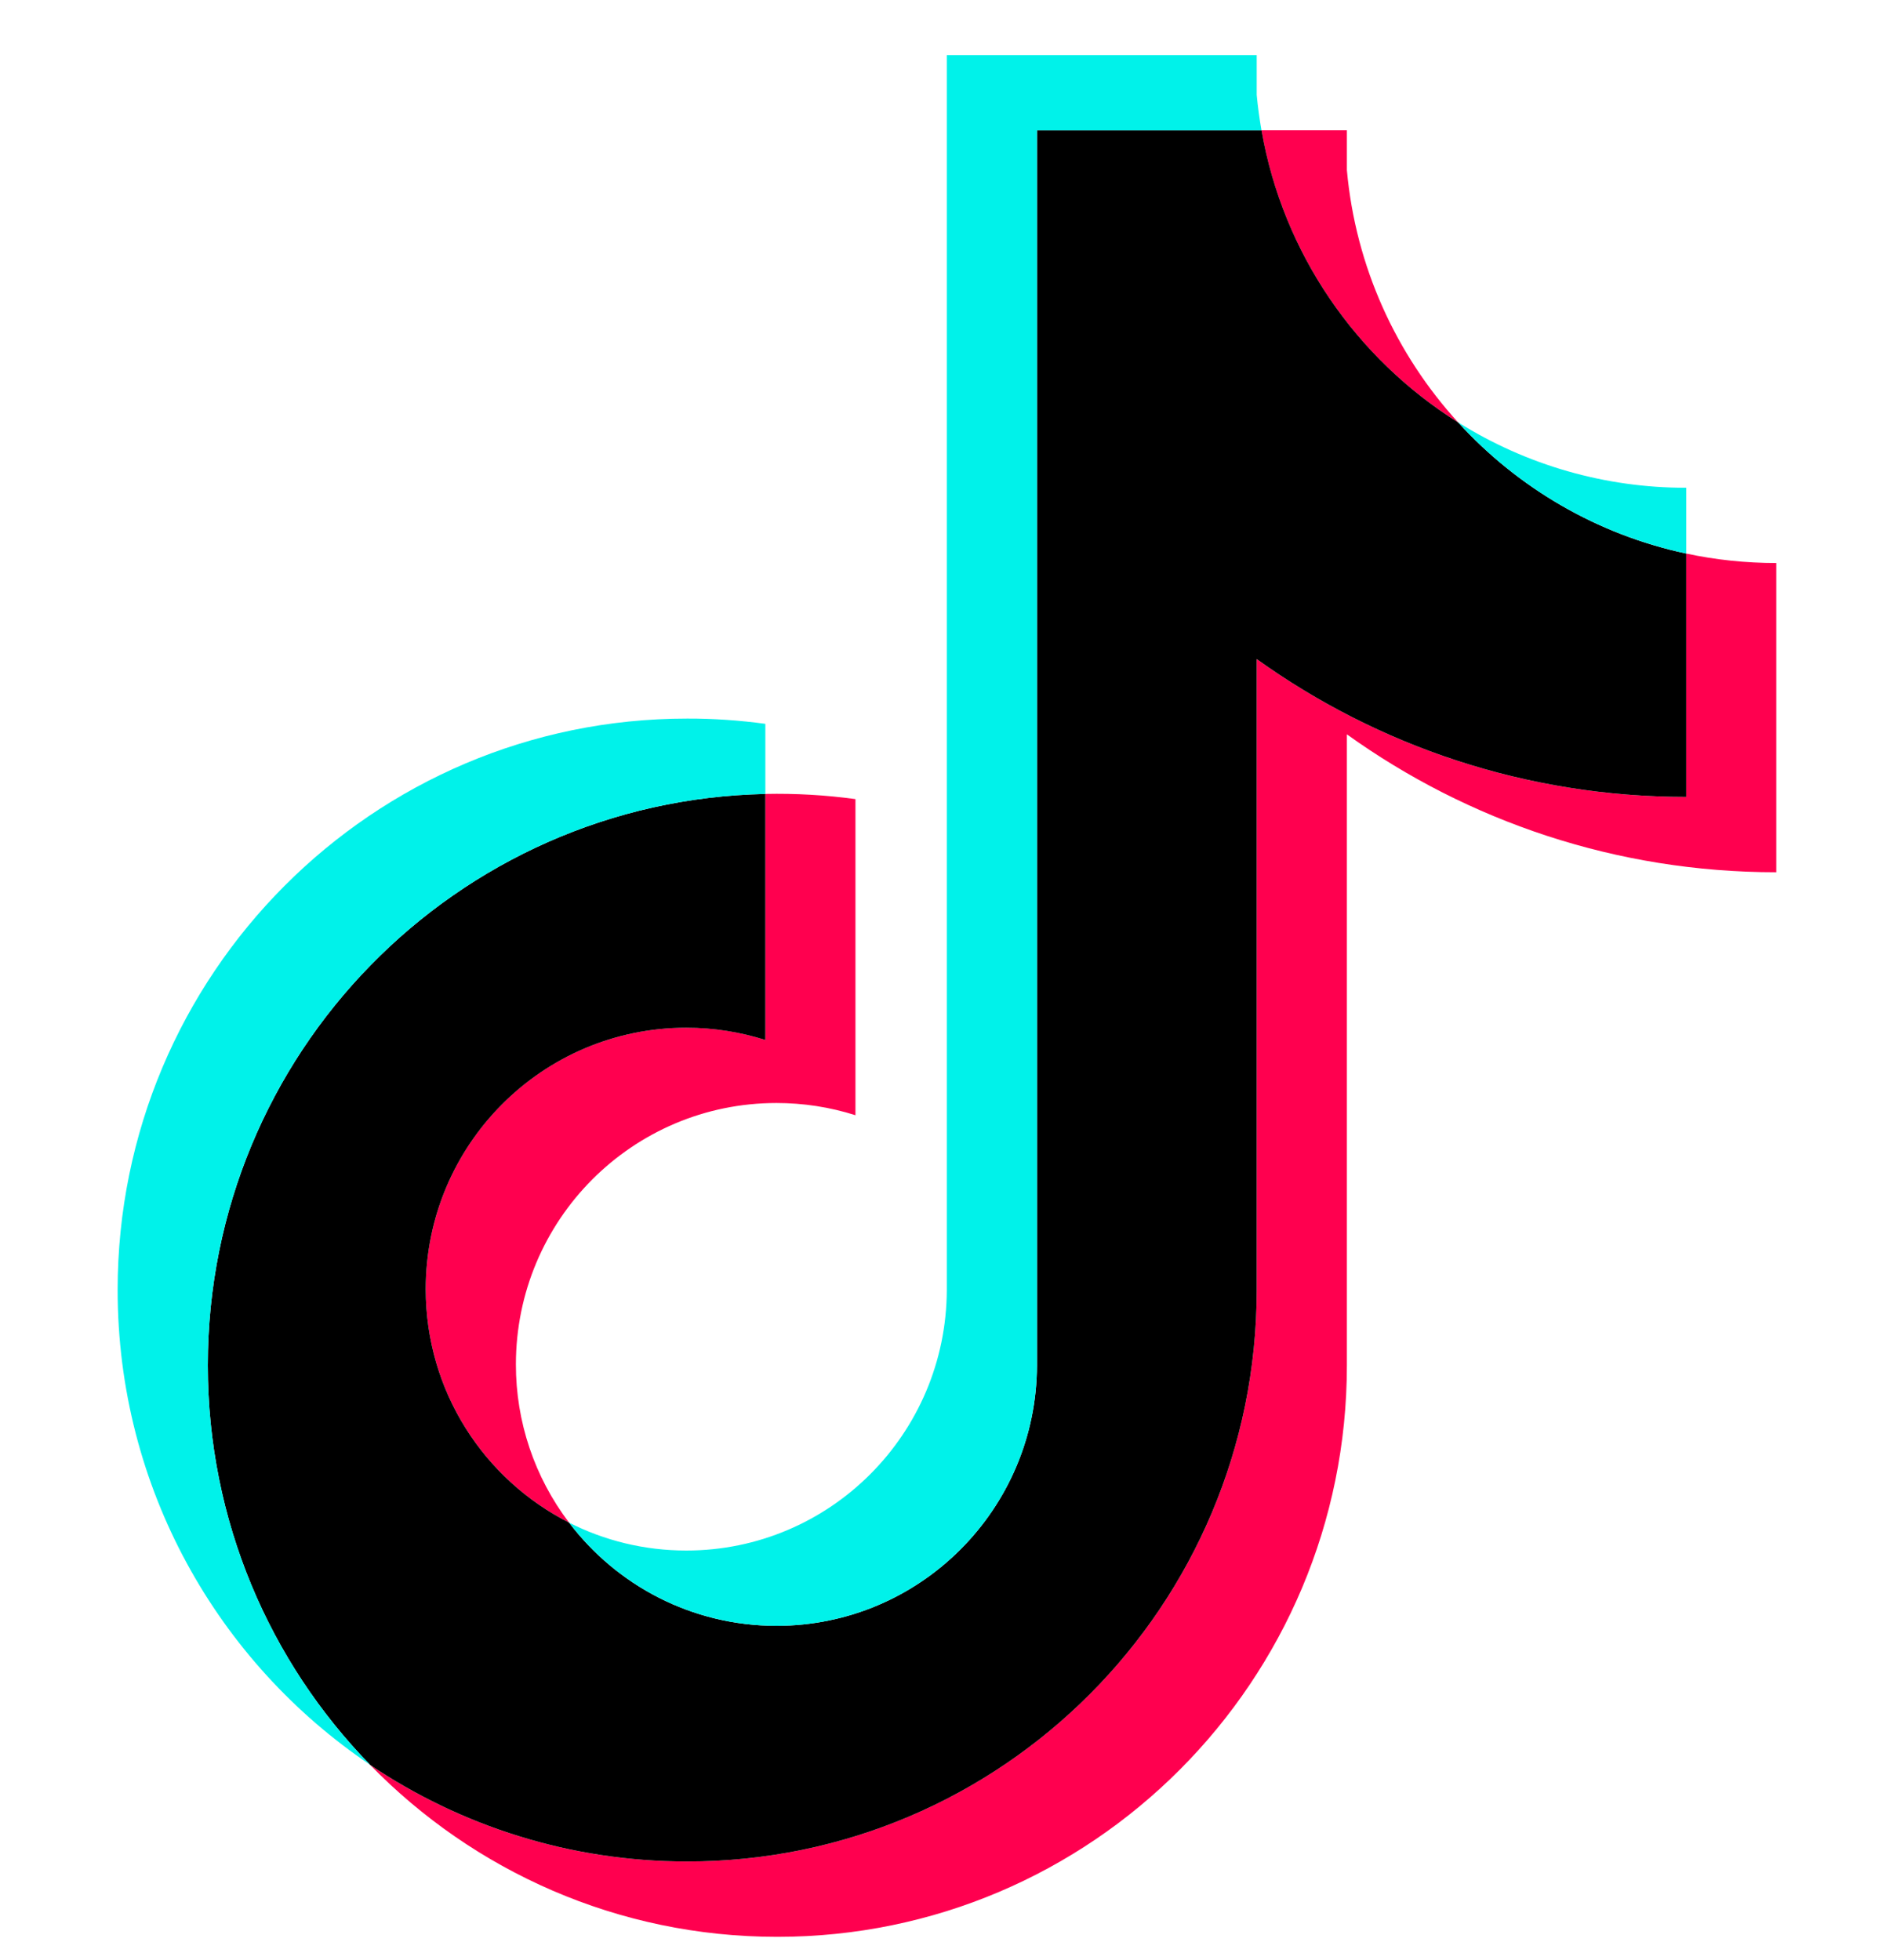 <svg width="24" height="25" viewBox="0 0 24 25" fill="none" xmlns="http://www.w3.org/2000/svg">
<path d="M17.176 9.366C18.72 10.473 20.61 11.125 22.652 11.125V7.181C22.266 7.181 21.88 7.141 21.502 7.06V10.164C19.46 10.164 17.57 9.513 16.026 8.406V16.453C16.026 20.479 12.774 23.742 8.763 23.742C7.266 23.742 5.875 23.288 4.72 22.51C6.039 23.863 7.878 24.703 9.913 24.703C13.924 24.703 17.176 21.439 17.176 17.413V9.366H17.176ZM18.595 5.388C17.806 4.523 17.288 3.405 17.176 2.17V1.662H16.086C16.361 3.233 17.296 4.574 18.595 5.388ZM7.257 19.42C6.816 18.84 6.578 18.131 6.579 17.402C6.579 15.56 8.066 14.068 9.902 14.068C10.243 14.068 10.584 14.12 10.909 14.224V10.192C10.528 10.14 10.144 10.118 9.76 10.126V13.264C9.434 13.16 9.094 13.107 8.752 13.108C6.916 13.108 5.429 14.6 5.429 16.442C5.429 17.744 6.173 18.871 7.257 19.42Z" fill="#FF004F"/>
<path d="M16.026 8.406C17.57 9.513 19.461 10.164 21.503 10.164V7.06C20.363 6.817 19.354 6.219 18.595 5.388C17.297 4.574 16.361 3.233 16.087 1.662H13.224V17.413C13.218 19.249 11.733 20.736 9.902 20.736C8.823 20.736 7.864 20.22 7.257 19.42C6.173 18.871 5.429 17.744 5.429 16.442C5.429 14.601 6.917 13.108 8.752 13.108C9.103 13.108 9.442 13.163 9.76 13.264V10.126C5.819 10.208 2.65 13.439 2.65 17.413C2.65 19.397 3.439 21.196 4.72 22.51C5.876 23.288 7.267 23.742 8.763 23.742C12.775 23.742 16.026 20.479 16.026 16.453V8.406H16.026Z" fill="black"/>
<path d="M21.503 7.06V6.221C20.475 6.223 19.467 5.934 18.595 5.387C19.367 6.236 20.384 6.82 21.503 7.06ZM16.087 1.663C16.061 1.512 16.04 1.361 16.026 1.21V0.703H12.074V16.453C12.068 18.289 10.583 19.776 8.752 19.776C8.214 19.776 7.706 19.648 7.257 19.42C7.864 20.22 8.823 20.736 9.902 20.736C11.733 20.736 13.218 19.249 13.224 17.413V1.663H16.087ZM9.76 10.126V9.232C9.43 9.187 9.097 9.164 8.764 9.165C4.752 9.164 1.5 12.428 1.5 16.453C1.5 18.977 2.778 21.201 4.72 22.509C3.439 21.195 2.65 19.397 2.65 17.413C2.65 13.439 5.819 10.208 9.76 10.126Z" fill="#00F2EA"/>
</svg>
